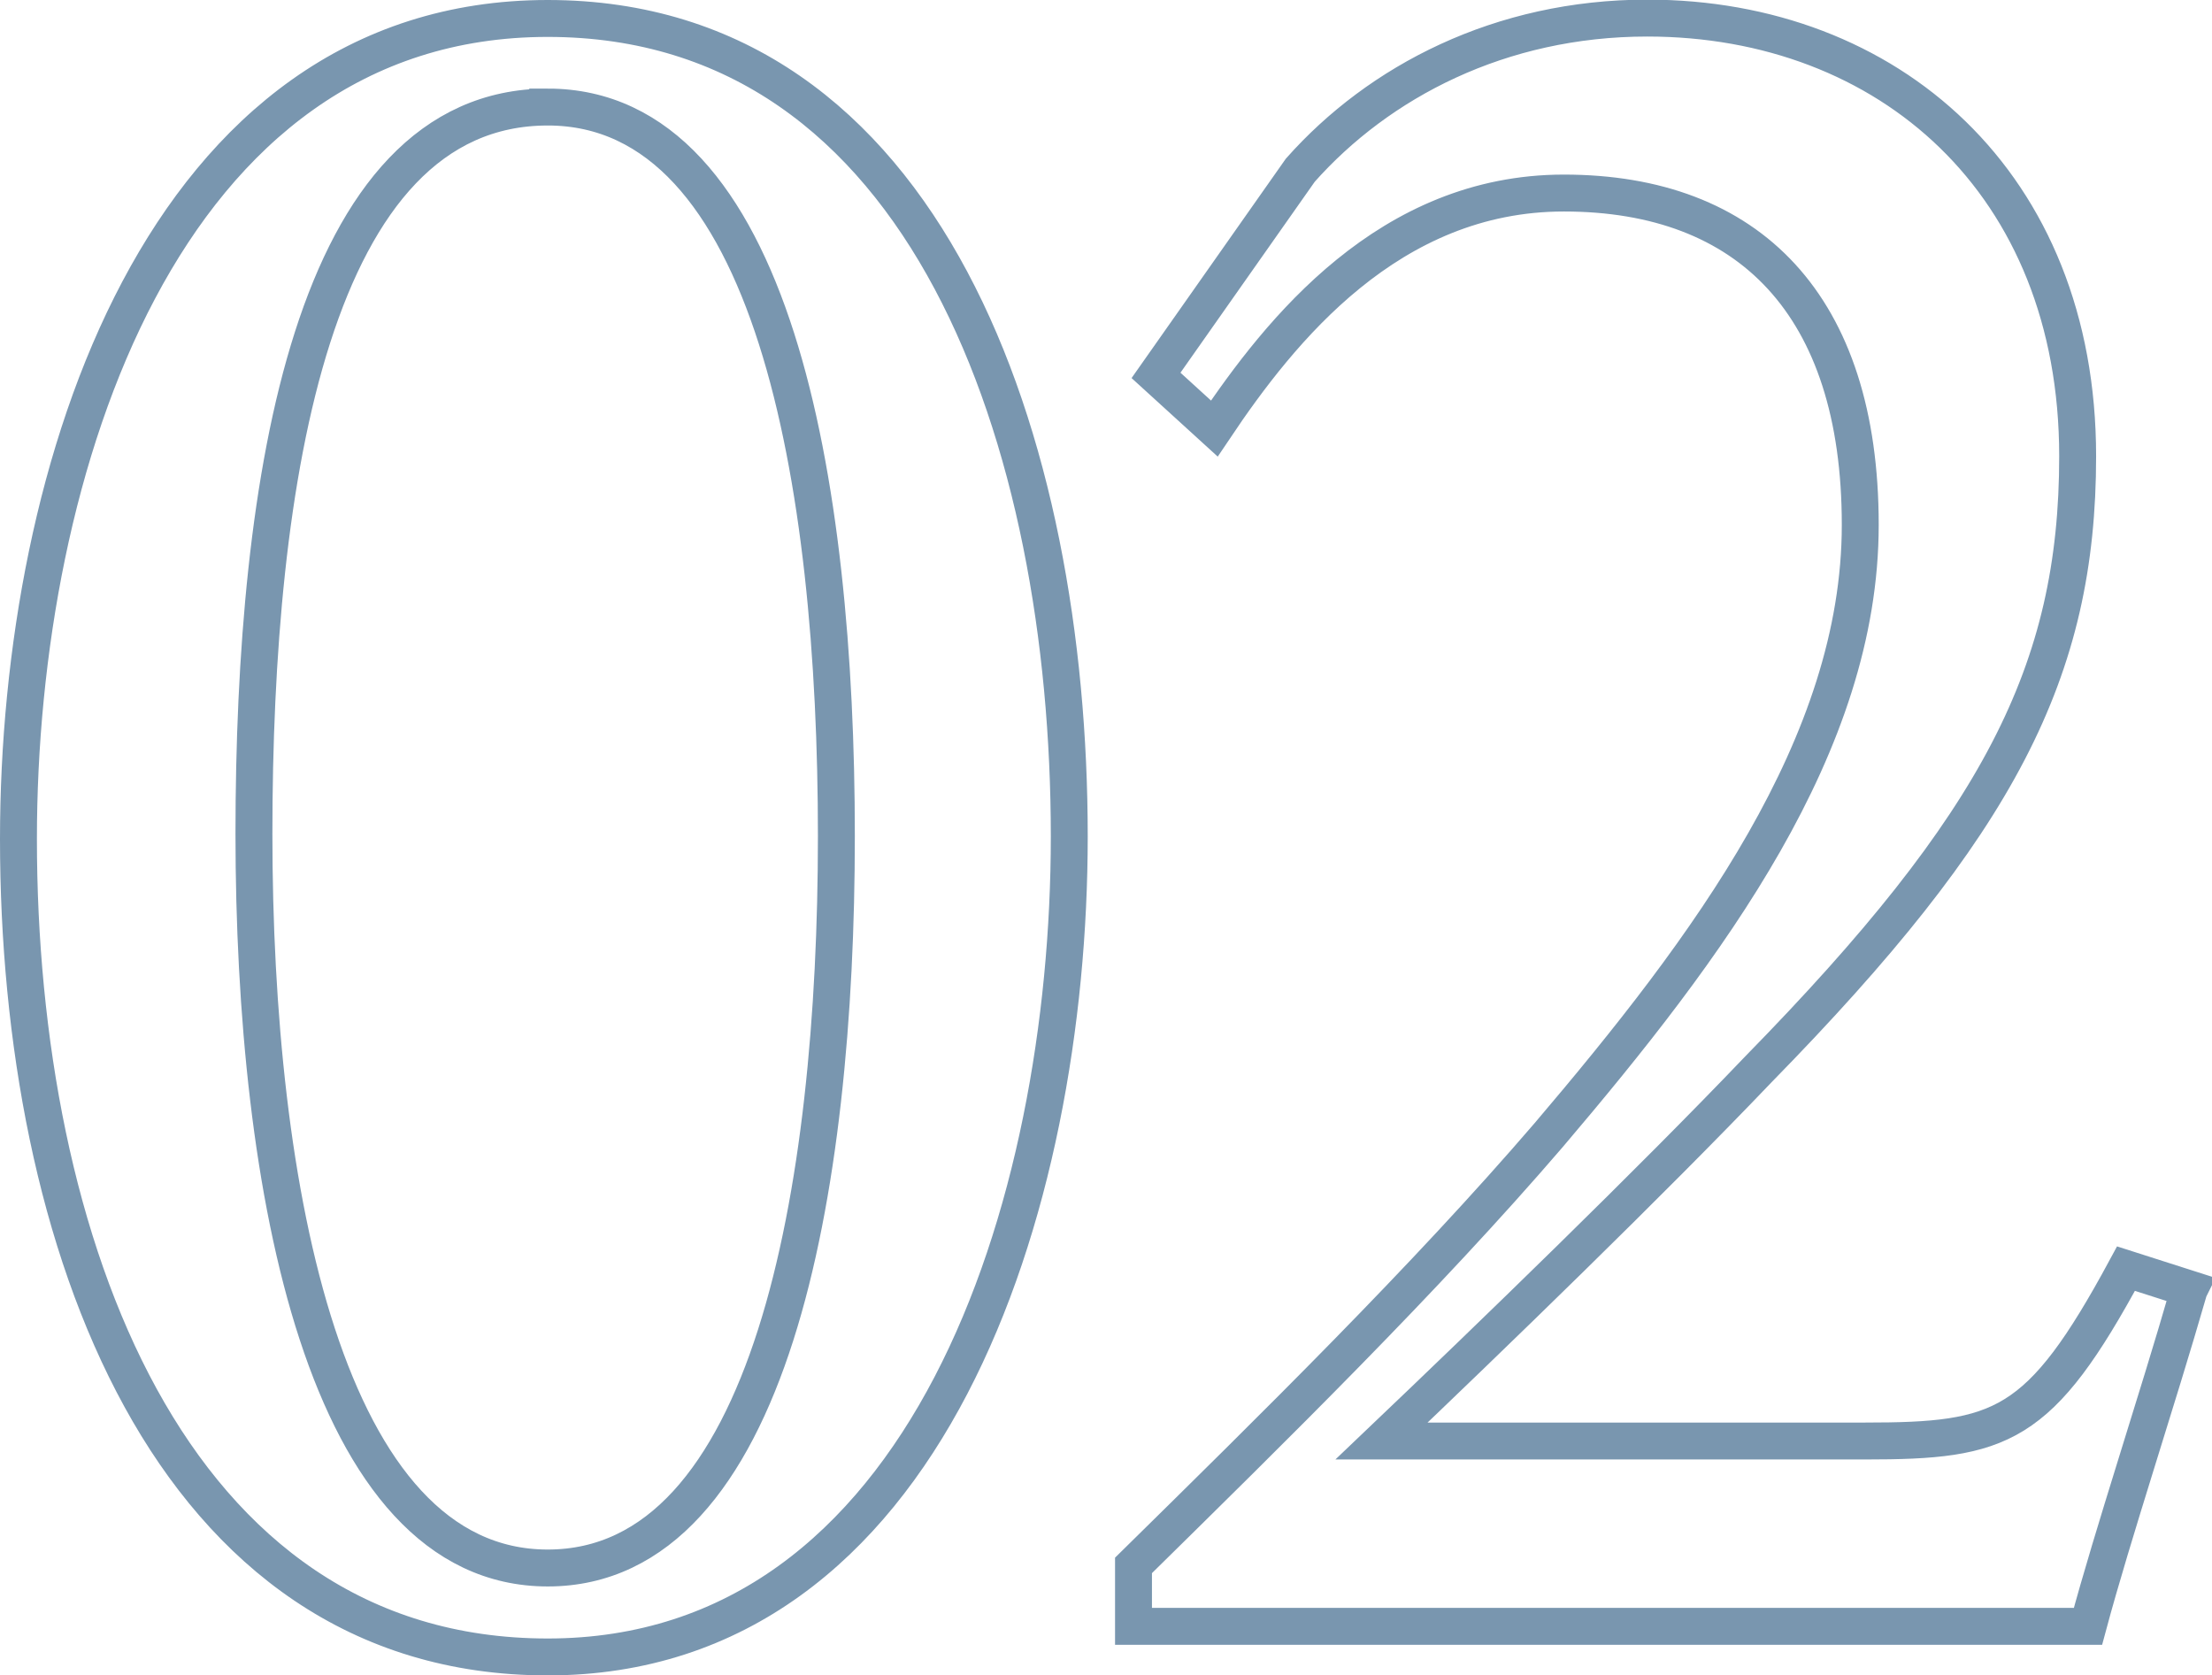 <svg xmlns="http://www.w3.org/2000/svg" viewBox="0 0 59.93 45.39"><g id="b"><path d="M14.84.5c10.29 0 14.13 11.53 14.13 22.16 0 10.02-3.84 22.23-14.13 22.23S.5 33.57.5 22.73C.5 12.71 4.41.5 14.84.5zm0 2.4c-6.38 0-7.96 10.08-7.96 19.69s1.92 19.89 7.96 19.89 7.82-10.22 7.82-19.83S20.94 2.9 14.84 2.9zm44.47 32.04c-.89 3.09-2.06 6.59-2.74 9.12H30.71v-1.65c3.77-3.71 7.89-7.75 11.25-11.66 4.32-5.08 8.44-10.57 8.44-16.53s-3.02-8.99-8.03-8.99c-4.73 0-7.68 3.71-9.47 6.38l-1.58-1.44 3.91-5.56c2.13-2.4 5.42-4.12 9.4-4.12 6.52 0 11.66 4.46 11.66 11.87 0 5.83-2.13 9.95-8.64 16.6-2.95 3.09-7.27 7.27-10.22 10.08h13.1c3.7 0 4.73-.34 7.07-4.67l1.72.55z" fill="none" stroke="#7996af" stroke-miterlimit="10" id="c"/></g></svg>